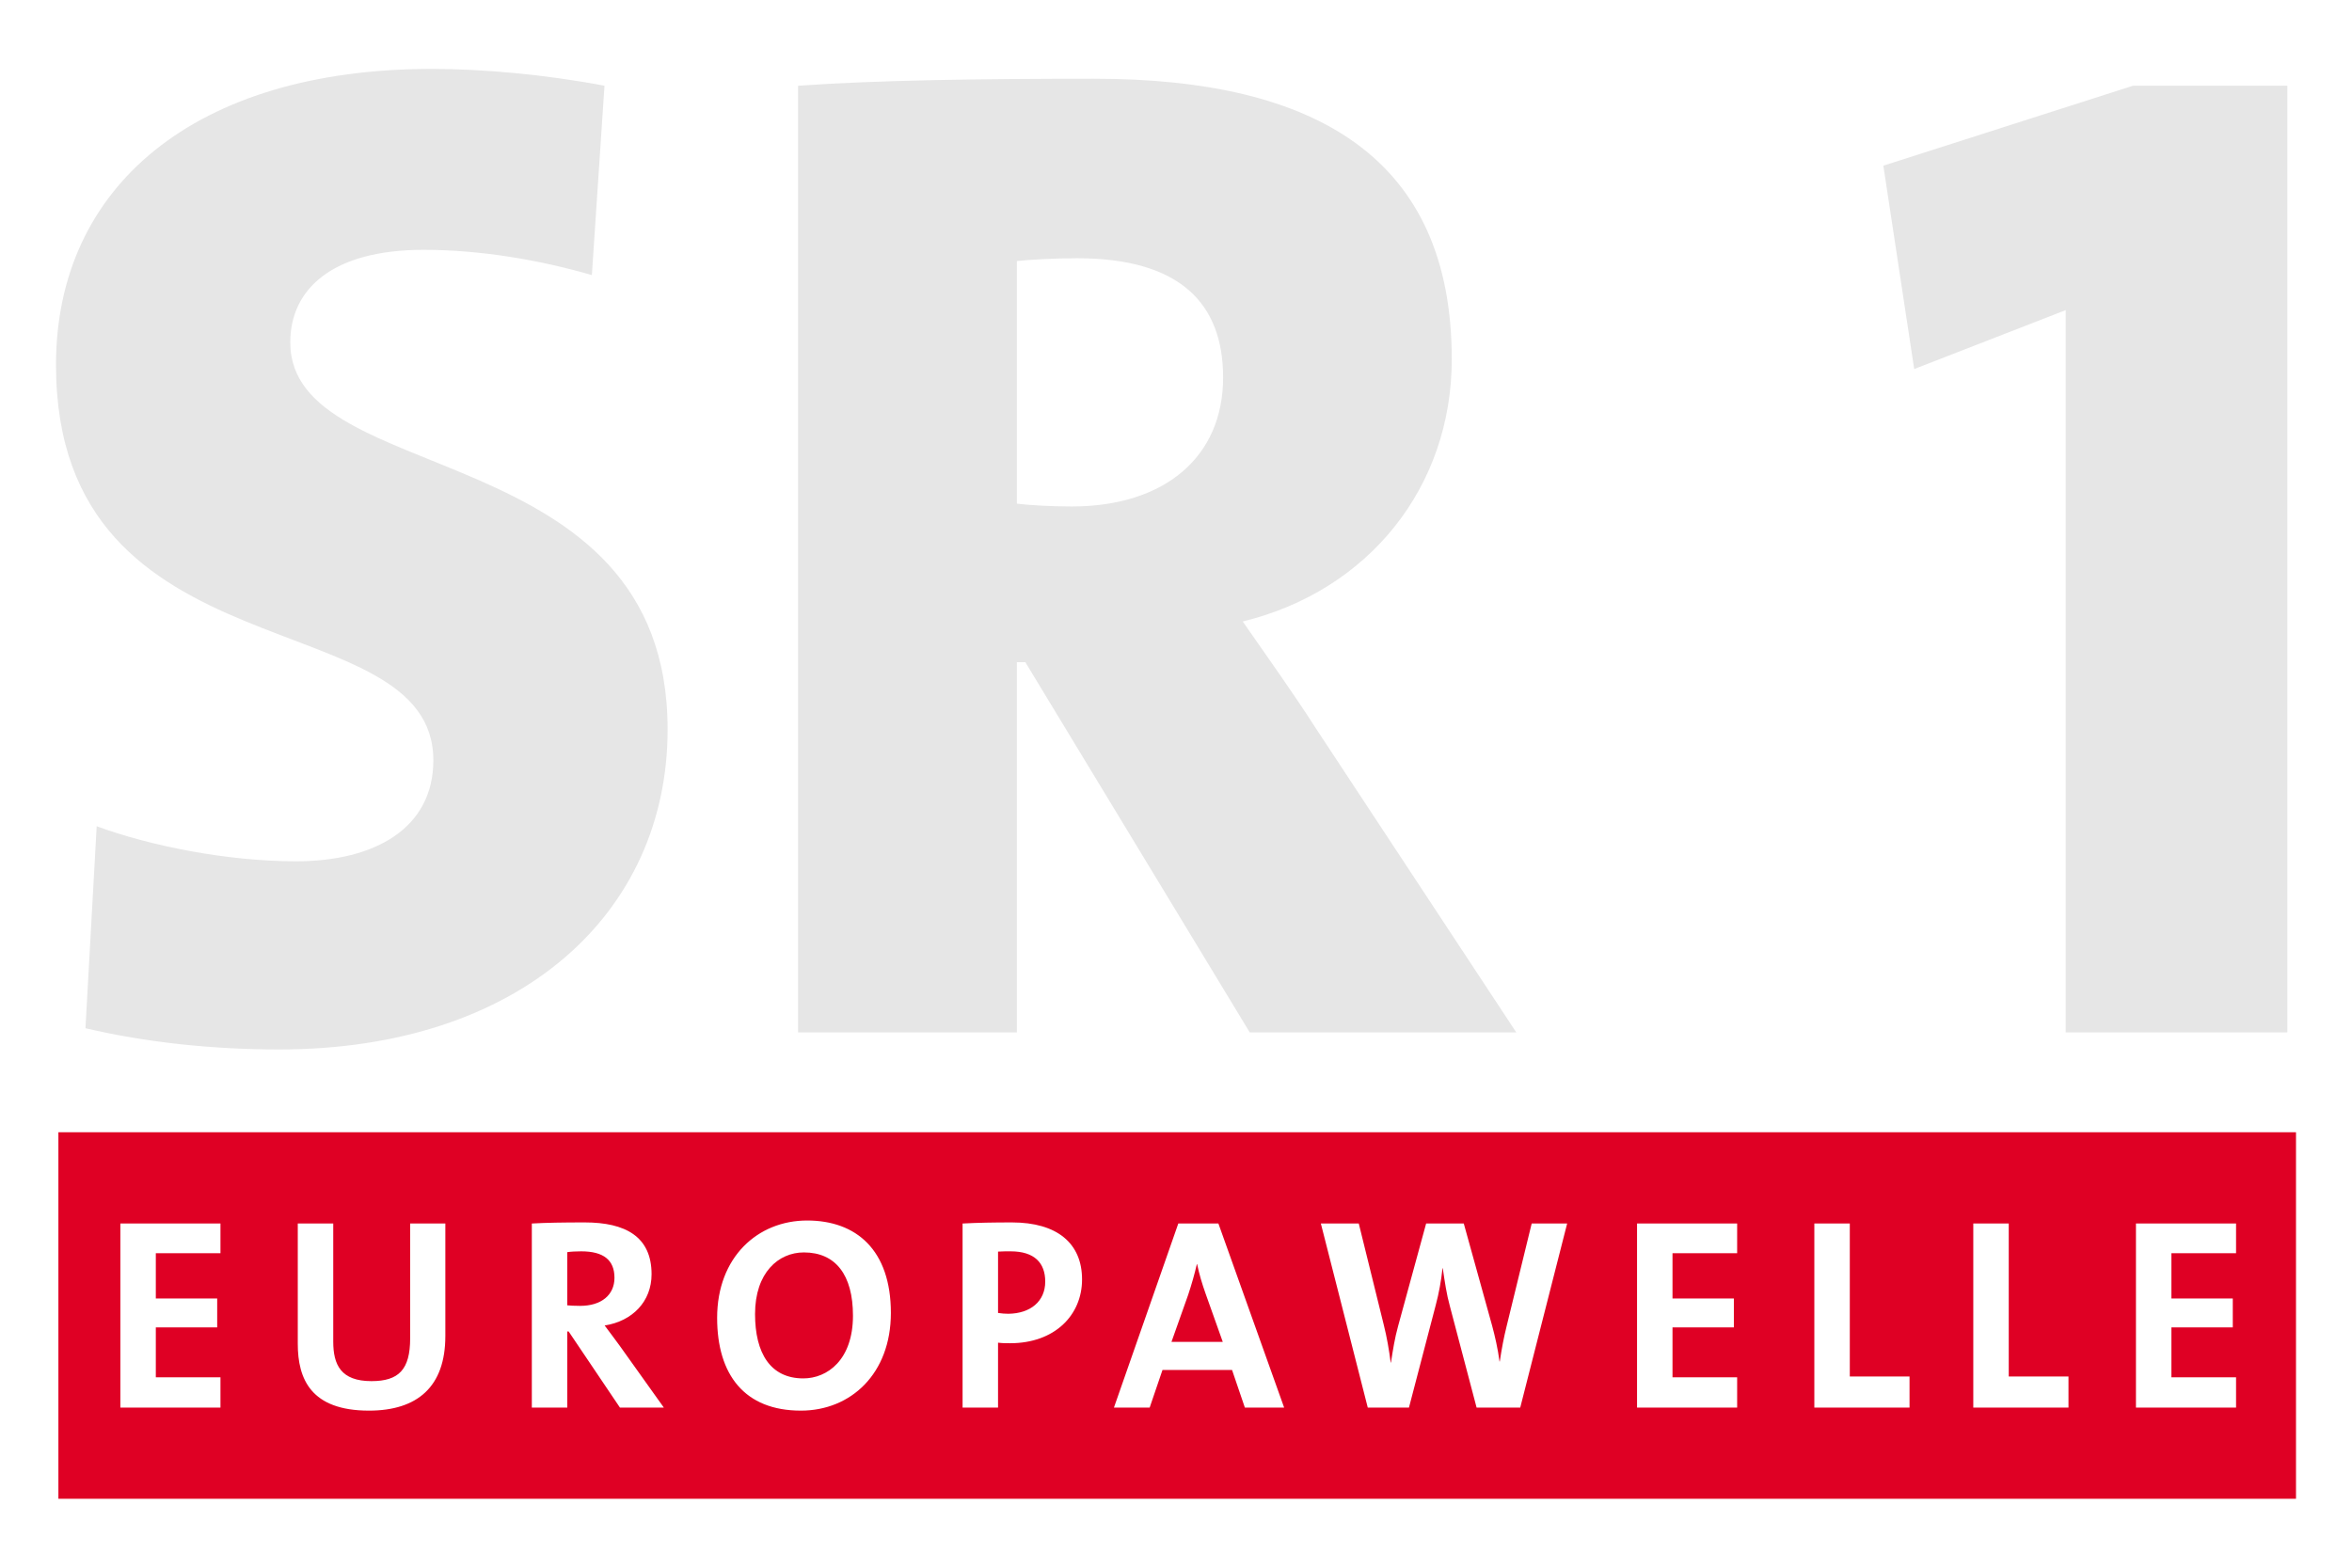 <?xml version="1.0" encoding="UTF-8" standalone="no"?>
<!-- Created with Inkscape (http://www.inkscape.org/) -->

<svg
   xmlns:dc="http://purl.org/dc/elements/1.1/"
   xmlns:cc="http://creativecommons.org/ns#"
   xmlns:rdf="http://www.w3.org/1999/02/22-rdf-syntax-ns#"
   xmlns:svg="http://www.w3.org/2000/svg"
   xmlns="http://www.w3.org/2000/svg"
   xmlns:sodipodi="http://sodipodi.sourceforge.net/DTD/sodipodi-0.dtd"
   xmlns:inkscape="http://www.inkscape.org/namespaces/inkscape"
   version="1.0"
   width="744.094"
   height="496.063"
   id="svg1936"
   inkscape:version="0.91pre3 r13670"
   sodipodi:docname="sr 1 europawelle.svg">
  <sodipodi:namedview
     pagecolor="#ffffff"
     bordercolor="#666666"
     borderopacity="1"
     objecttolerance="10"
     gridtolerance="10"
     guidetolerance="10"
     inkscape:pageopacity="0"
     inkscape:pageshadow="2"
     inkscape:window-width="1920"
     inkscape:window-height="1017"
     id="namedview9"
     showgrid="false"
     inkscape:zoom="0.47037037"
     inkscape:cx="372.04724"
     inkscape:cy="248.03149"
     inkscape:window-x="-8"
     inkscape:window-y="-8"
     inkscape:window-maximized="1"
     inkscape:current-layer="svg1936" />
  <defs
     id="defs1938" />
  <g
     id="g4148">
    <path
       d="m 18.474,358.274 707.903,0 0,115.985 -707.903,0 0,-115.985 0,0 z m 688.939,87.127 0,-9.578 -20.451,0 0,-15.791 19.415,0 0,-9.147 -19.415,0 0,-14.324 20.451,0 0,-9.405 -31.669,0 0,58.246 31.669,0 0,0 z m -53.015,0 0,-9.837 -18.898,0 0,-48.409 -11.218,0 0,58.246 30.115,0 0,0 z m -50.286,0 0,-9.837 -18.898,0 0,-48.409 -11.218,0 0,58.246 30.116,0 0,0 z m -54.538,0 0,-9.578 -20.451,0 0,-15.791 19.415,0 0,-9.147 -19.415,0 0,-14.324 20.451,0 0,-9.405 -31.669,0 0,58.246 31.669,0 0,0 z m -53.782,-58.246 -11.218,0 -7.939,32.531 c -0.863,3.452 -1.553,7.076 -2.157,11.132 l -0.086,0 c -0.518,-4.056 -1.467,-8.111 -2.33,-11.304 l -8.974,-32.359 -11.908,0 -8.888,32.531 c -1.035,3.711 -1.639,7.594 -2.243,11.477 l -0.086,0 c -0.518,-4.056 -1.208,-8.025 -2.157,-11.822 l -7.939,-32.186 -11.994,0 14.842,58.246 13.03,0 8.456,-32.359 c 1.035,-3.883 1.726,-7.68 2.157,-11.735 l 0.086,0 c 0.604,4.142 1.208,8.284 2.244,11.994 l 8.456,32.1 13.806,0 14.842,-58.246 0,0 z m -89.537,58.246 -20.796,-58.246 -12.685,0 -20.364,58.246 11.304,0 4.056,-11.908 22.004,0 4.056,11.908 12.426,0 0,0 z m -19.416,-20.796 -16.223,0 5.264,-14.841 c 1.121,-3.365 2.071,-6.731 2.761,-9.751 l 0.086,0 c 0.69,3.279 1.553,6.126 2.675,9.319 l 5.436,15.273 z m -44.516,-19.76 c 0,-11.39 -7.853,-18.034 -22.177,-18.034 -5.695,0 -10.872,0.086 -15.619,0.345 l 0,58.246 11.218,0 0,-20.537 c 1.38,0.173 2.761,0.173 3.797,0.173 14.152,0 22.781,-8.888 22.781,-20.192 l 0,0 z m -11.649,0.691 c 0,6.299 -4.746,10.096 -11.649,10.182 -1.036,0 -2.157,-0.086 -3.279,-0.259 l 0,-19.415 c 1.294,-0.086 2.588,-0.086 3.969,-0.086 7.594,0 10.959,3.711 10.959,9.578 z m -48.832,9.923 c 0,-19.933 -10.959,-29.252 -26.491,-29.252 -15.619,0 -28.476,11.563 -28.476,30.806 0,18.035 8.715,29.353 26.491,29.353 15.791,0 28.476,-11.664 28.476,-30.907 l 0,0 z m -11.994,0.863 c 0,13.979 -8.111,19.847 -15.705,19.847 -10.441,0 -15.273,-8.025 -15.273,-20.365 0,-13.116 7.421,-19.501 15.446,-19.501 10.009,0 15.532,7.076 15.532,20.019 z m -59.833,29.08 -13.979,-19.588 c -1.467,-1.985 -3.106,-4.228 -4.746,-6.385 8.802,-1.38 14.842,-7.594 14.842,-16.223 0,-11.908 -8.284,-16.395 -21.141,-16.395 -6.731,0 -12.167,0.086 -16.74,0.345 l 0,58.246 11.218,0 0,-24.075 0.432,0 16.222,24.075 13.893,0 0,0 z m -15.619,-41.074 c 0,5.436 -4.142,8.888 -10.873,8.888 -1.726,0 -3.279,-0.086 -4.056,-0.173 l 0,-16.826 c 1.122,-0.173 2.761,-0.259 4.401,-0.259 7.076,0 10.528,2.761 10.528,8.37 z m -53.506,18.466 0,-35.638 -11.132,0 0,36.328 c 0,9.923 -3.624,13.547 -12.253,13.547 -9.665,0 -12.081,-5.177 -12.081,-12.512 l 0,-37.363 -11.218,0 0,38.054 c 0,11.132 4.142,21.156 22.522,21.156 15.36,0 24.161,-7.608 24.161,-23.572 l 0,0 z m -71.143,22.608 0,-9.578 -20.451,0 0,-15.791 19.415,0 0,-9.147 -19.415,0 0,-14.324 20.451,0 0,-9.405 -31.669,0 0,58.246 31.669,0 0,0 z"
       style="fill:#df0024;fill-rule:evenodd"
       id="_47482568"
       inkscape:connector-curvature="0" />
    <path
       d="m 211.21,230.829 c 0,-93.64 -119.379,-75.888 -119.379,-122.486 0,-16.864 13.314,-29.29 42.16,-29.29 17.752,0 36.39,3.106 53.255,7.988 l 3.994,-59.911 c -18.639,-3.551 -38.61,-5.326 -54.586,-5.326 -75,0 -118.936,37.278 -118.936,93.64 0,100.296 119.379,74.113 119.379,125.149 0,21.302 -18.195,31.952 -43.492,31.952 -21.745,0 -46.154,-4.882 -63.018,-11.094 l -3.55,63.906 c 19.083,4.512 40.385,6.731 61.243,6.731 76.332,0 122.93,-43.122 122.93,-101.258 l 0,0 z m 268.493,95.859 -63.462,-96.302 c -7.1,-11.095 -15.089,-22.19 -23.077,-33.728 39.942,-9.764 66.125,-42.604 66.125,-82.989 0,-63.462 -42.604,-88.758 -113.166,-88.758 -35.947,0 -68.344,0.444 -93.64,2.219 l 0,299.558 69.231,0 0,-117.161 2.663,0 71.006,117.161 84.32,0 z m -92.752,-207.25 c 0,25.296 -18.639,40.829 -47.929,40.829 -6.657,0 -13.758,-0.444 -17.308,-0.888 l 0,-76.776 c 3.994,-0.444 11.982,-0.887 19.083,-0.887 32.397,0 46.154,14.201 46.154,37.722 l 0,0 z m 336.686,207.25 0,-299.558 -48.817,0 -78.994,25.296 9.763,64.35 47.929,-18.639 0,228.551 70.119,0 0,0 z"
       id="_47514128"
       inkscape:connector-curvature="0"
       style="fill-rule:evenodd;fill:#e6e6e6" />
  </g>
</svg>
